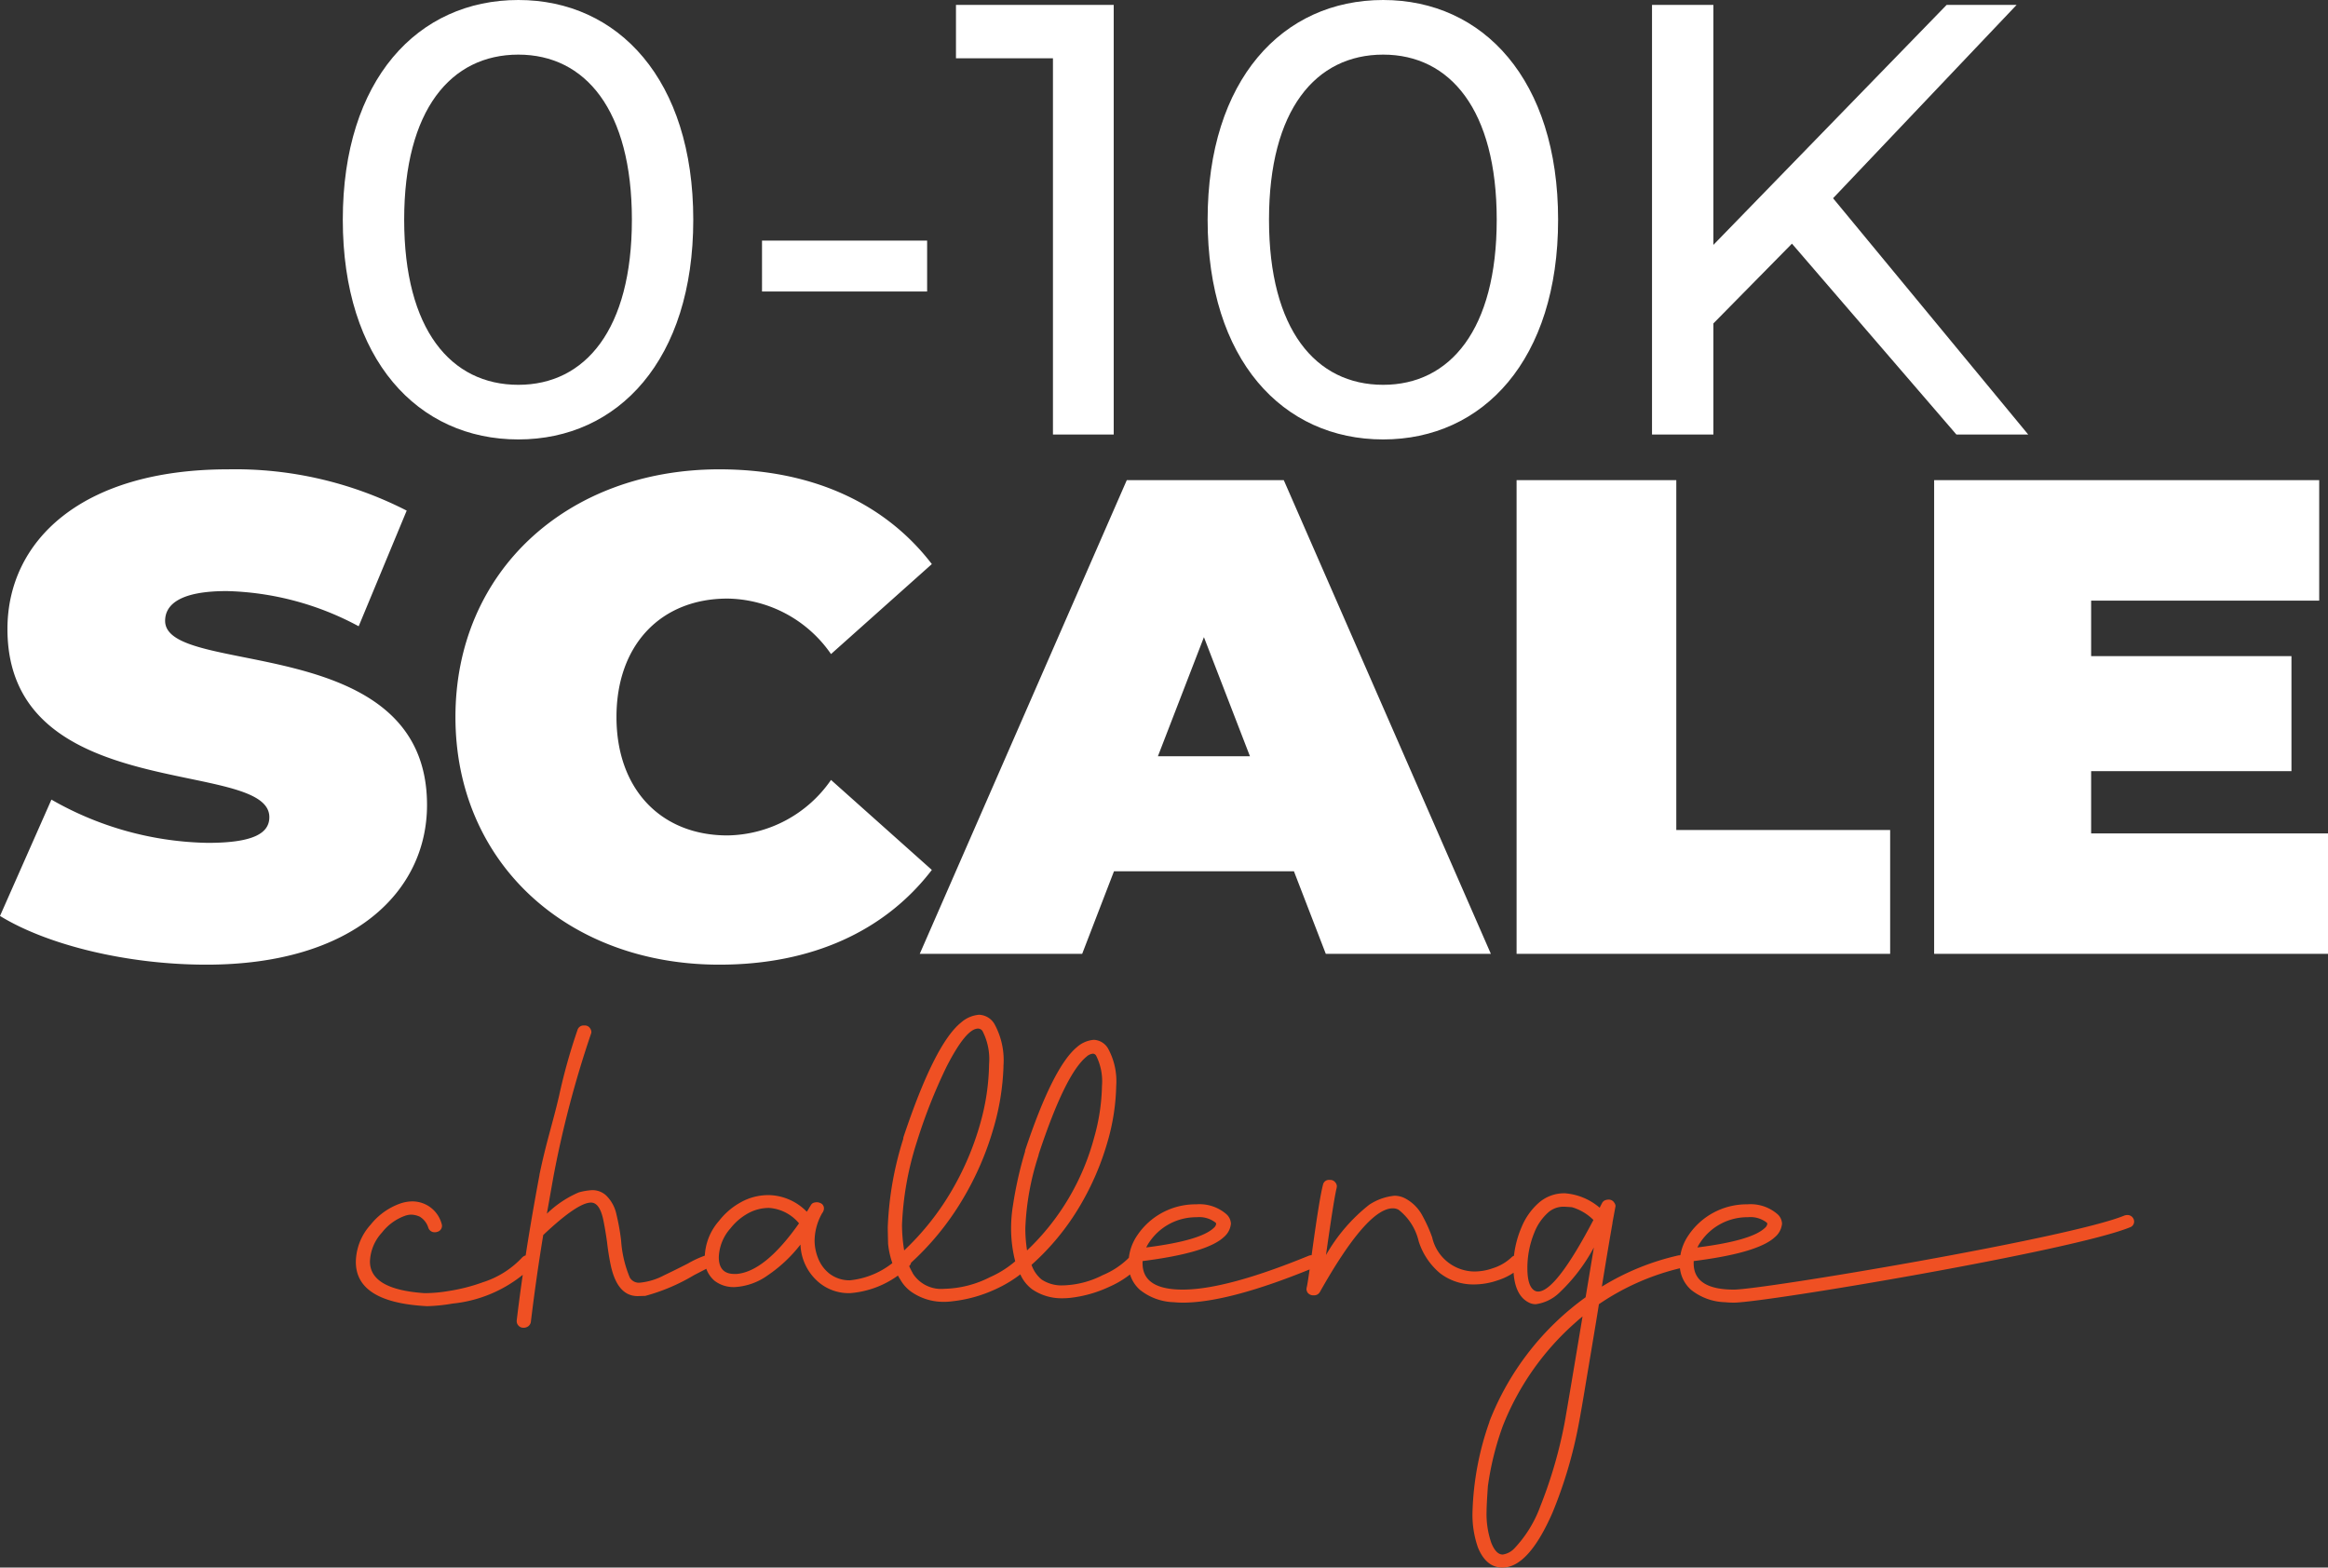<svg xmlns="http://www.w3.org/2000/svg" width="147.92" height="99.612"><rect width="100%" height="100%" fill="#333333" stroke="none"/><g data-name="Group 10"><g data-name="Group 4"><g fill="#fff"><path data-name="Path 3" d="M32.935 27.924c6.357 0 11.115-5.07 11.115-13.962S39.292 0 32.935 0c-6.4 0-11.154 5.07-11.154 13.962s4.758 13.962 11.154 13.962zm0-3.471c-4.29 0-7.254-3.51-7.254-10.491s2.964-10.491 7.254-10.491c4.251 0 7.215 3.51 7.215 10.491s-2.964 10.491-7.215 10.491zm15.483-5.928h10.491v-3.237H48.418zM60.742.312v3.393h6.162v23.907h3.861V.312zm27.144 27.612c6.357 0 11.115-5.07 11.115-13.962S94.243 0 87.886 0c-6.4 0-11.154 5.07-11.154 13.962s4.758 13.962 11.154 13.962zm0-3.471c-4.29 0-7.254-3.51-7.254-10.491s2.964-10.491 7.254-10.491c4.251 0 7.215 3.51 7.215 10.491s-2.964 10.491-7.215 10.491zm36.423 3.159h4.563l-12.4-15.015L128.134.312h-4.446l-14.82 15.249V.312h-3.9v27.3h3.9v-7.059l4.992-5.07z"/><path data-name="Path 2" d="M13.115 61.3c9.331 0 14.018-4.644 14.018-10.148 0-11.094-16.641-8.084-16.641-11.7 0-1.032.946-1.892 3.913-1.892a18.57 18.57 0 0 1 8.385 2.236l3.051-7.349a23.893 23.893 0 0 0-11.35-2.623C5.16 29.824.473 34.382.473 39.972c0 11.223 16.641 8.17 16.641 11.954 0 1.032-1.032 1.634-3.913 1.634a20.651 20.651 0 0 1-9.933-2.748L0 58.204C3.01 60.053 8.084 61.3 13.115 61.3zm32.594 0c5.891 0 10.535-2.15 13.5-6.02l-6.407-5.719a8.132 8.132 0 0 1-6.579 3.526c-4.214 0-7.052-2.924-7.052-7.525s2.838-7.525 7.052-7.525a8.132 8.132 0 0 1 6.579 3.526l6.407-5.719c-2.967-3.87-7.611-6.02-13.5-6.02-9.675 0-16.77 6.493-16.77 15.738S36.034 61.3 45.709 61.3zm38.532-.688h10.488l-13.158-30.1h-9.976l-13.154 30.1h10.32l2.021-5.246h11.434zM73.573 48.056l2.924-7.568 2.924 7.568zm22.79 12.556h23.736v-7.869h-13.588V30.512H96.363zm36.507-7.654v-3.956h12.728v-7.31H132.87v-3.526h14.491v-7.654h-24.467v30.1h25.026v-7.654z"/></g><path data-name="Path 1" d="M27.134 83.002a11.09 11.09 0 0 0 1.628-.167 8.446 8.446 0 0 0 5.119-2.422.4.4 0 0 0 .083-.239q0-.025-.007-.126t-.152-.195a.5.5 0 0 0-.269-.094.489.489 0 0 0-.372.163 5.825 5.825 0 0 1-2.483 1.559 11.44 11.44 0 0 1-2.152.553 9.422 9.422 0 0 1-1.421.138h-.153q-3.448-.237-3.448-2.01a2.85 2.85 0 0 1 .759-1.834 3.249 3.249 0 0 1 1.462-1.068 1.284 1.284 0 0 1 .414-.075 1.41 1.41 0 0 1 .524.126 1.249 1.249 0 0 1 .552.716.419.419 0 0 0 .428.276.4.4 0 0 0 .138-.025.394.394 0 0 0 .3-.377.436.436 0 0 0-.028-.151 1.925 1.925 0 0 0-1.848-1.407 2.4 2.4 0 0 0-.786.138 4.2 4.2 0 0 0-1.874 1.344 3.593 3.593 0 0 0-.938 2.362q0 2.513 4.29 2.8zm6.138 1.37a.475.475 0 0 0 .3-.1.415.415 0 0 0 .159-.276q.345-2.852.786-5.516 2.179-2.061 3.035-2.061.538 0 .772 1.055.138.666.248 1.457.083.729.221 1.407.414 2.023 1.724 2.023l.483-.013a12.27 12.27 0 0 0 3.1-1.319l.966-.5a.387.387 0 0 0 .248-.352.353.353 0 0 0-.069-.2.435.435 0 0 0-.386-.214 6.672 6.672 0 0 0-1.172.54l-.028.013q-.759.389-1.476.729a4.1 4.1 0 0 1-1.545.465.667.667 0 0 1-.621-.327 7.412 7.412 0 0 1-.552-2.35 13.843 13.843 0 0 0-.3-1.677 2.342 2.342 0 0 0-.662-1.2 1.281 1.281 0 0 0-.9-.327 4.057 4.057 0 0 0-.834.144 6.731 6.731 0 0 0-2.021 1.351l.414-2.337a66.288 66.288 0 0 1 2.386-9.083.31.31 0 0 0 .028-.126.413.413 0 0 0-.069-.214.4.4 0 0 0-.386-.2.405.405 0 0 0-.428.289 37 37 0 0 0-1.166 4.165c-.4 1.738-.816 2.941-1.248 5.018v.025q-.952 5.076-1.448 9.26v.038a.419.419 0 0 0 .117.283.411.411 0 0 0 .324.129zm13.531-3.418h-.138q-.993 0-.993-1.068a2.913 2.913 0 0 1 .745-1.834 3.678 3.678 0 0 1 1.1-.942 2.745 2.745 0 0 1 1.352-.352 2.713 2.713 0 0 1 1.9.98q-2.159 3.065-3.966 3.216zm7.214 1.219a5.993 5.993 0 0 0 3.738-1.709.37.37 0 0 0 .138-.3.386.386 0 0 0-.124-.276.444.444 0 0 0-.331-.126.434.434 0 0 0-.3.113 5.189 5.189 0 0 1-3.145 1.483 2.1 2.1 0 0 1-1.31-.44 2.327 2.327 0 0 1-.717-1.005 3.035 3.035 0 0 1-.207-1.093 3.6 3.6 0 0 1 .428-1.633.965.965 0 0 1 .11-.176v-.013a.415.415 0 0 0 .055-.2.355.355 0 0 0-.234-.352.528.528 0 0 0-.221-.05.923.923 0 0 0-.172.025.319.319 0 0 0-.2.157q-.083.132-.145.239a2.086 2.086 0 0 1-.117.182 3.475 3.475 0 0 0-2.359-1.055h-.083a3.561 3.561 0 0 0-1.745.452 4.458 4.458 0 0 0-1.386 1.181 3.615 3.615 0 0 0-.91 2.3 1.8 1.8 0 0 0 .634 1.52 1.994 1.994 0 0 0 1.269.39 3.964 3.964 0 0 0 2.11-.754 9.019 9.019 0 0 0 2.069-1.948 3.281 3.281 0 0 0 1.224 2.45 2.957 2.957 0 0 0 1.931.637zm3.435-2.714a9.867 9.867 0 0 1-.138-1.646 19.757 19.757 0 0 1 .938-5.239 34.263 34.263 0 0 1 1.89-4.787q1.241-2.425 2-2.425a.336.336 0 0 1 .29.163 3.9 3.9 0 0 1 .414 2.086 14.519 14.519 0 0 1-.565 3.794 18.178 18.178 0 0 1-1.739 4.13 16.986 16.986 0 0 1-3.09 3.923zm2.538 3.267a3.97 3.97 0 0 0 .538-.038 8.749 8.749 0 0 0 2.759-.779 7.861 7.861 0 0 0 1.545-.93 2.358 2.358 0 0 0 .759.955 3.293 3.293 0 0 0 1.9.565 4.927 4.927 0 0 0 .5-.025 7.9 7.9 0 0 0 2.483-.7 6.143 6.143 0 0 0 1.862-1.256.427.427 0 0 0 .1-.264.353.353 0 0 0-.138-.3.484.484 0 0 0-.3-.107.448.448 0 0 0-.345.151 5.157 5.157 0 0 1-1.586 1.03 5.845 5.845 0 0 1-2.566.653 2.29 2.29 0 0 1-1.324-.377 2.1 2.1 0 0 1-.634-.93 15.644 15.644 0 0 0 3.083-3.757 17.337 17.337 0 0 0 1.731-4.008 13.639 13.639 0 0 0 .566-3.593 4.319 4.319 0 0 0-.51-2.375 1.1 1.1 0 0 0-.91-.565 1.831 1.831 0 0 0-1.062.452q-1.531 1.256-3.3 6.559l-.014.1a24.6 24.6 0 0 0-.759 3.38 9.114 9.114 0 0 0-.124 1.483 8.479 8.479 0 0 0 .262 2.1 6.538 6.538 0 0 1-1.625 1.018 6.669 6.669 0 0 1-2.883.729 2.131 2.131 0 0 1-2-.98l-.014-.038a4.384 4.384 0 0 1-.248-.5 17.682 17.682 0 0 0 3.445-4.194 19.045 19.045 0 0 0 1.938-4.467 15.687 15.687 0 0 0 .641-3.908v-.088a4.784 4.784 0 0 0-.566-2.639 1.183 1.183 0 0 0-.979-.6 1.953 1.953 0 0 0-1.145.49q-1.683 1.344-3.669 7.3l-.014.113a21.167 21.167 0 0 0-.979 5.6q0 .188.021 1.055a5.287 5.287 0 0 0 .738 2.211l.028.038a2.379 2.379 0 0 0 .7.792 3.551 3.551 0 0 0 2.1.643zm5.269-3.267a8.911 8.911 0 0 1-.11-1.407 16.874 16.874 0 0 1 .828-4.6l.028-.126q1.683-5.089 3.035-6.182a.693.693 0 0 1 .4-.188.243.243 0 0 1 .207.126 3.622 3.622 0 0 1 .372 1.922 12.847 12.847 0 0 1-.5 3.292 15.324 15.324 0 0 1-4.26 7.162zm7.573-.188a2.134 2.134 0 0 1 .179-.314 3.586 3.586 0 0 1 3.021-1.608 1.69 1.69 0 0 1 1.2.339.116.116 0 0 1 .041.088.411.411 0 0 1-.152.251q-.84.808-4.29 1.243zm2.317 3.506q2.952 0 8.373-2.237a.379.379 0 0 0 .262-.364.41.41 0 0 0-.041-.176.419.419 0 0 0-.4-.239.528.528 0 0 0-.193.038q-5.241 2.149-8 2.149-2.552 0-2.552-1.671v-.142q4.083-.515 5.159-1.52a1.266 1.266 0 0 0 .455-.854.848.848 0 0 0-.3-.616 2.6 2.6 0 0 0-1.9-.616 4.457 4.457 0 0 0-3.752 1.973 3.134 3.134 0 0 0-.552 1.86 2.149 2.149 0 0 0 .731 1.608 3.613 3.613 0 0 0 2.152.779 5.147 5.147 0 0 0 .558.026zm8.331-.465a.416.416 0 0 0 .386-.214q2.993-5.315 4.635-5.315a.753.753 0 0 1 .359.088 3.56 3.56 0 0 1 1.283 2.01 4.361 4.361 0 0 0 1.352 2.023 3.447 3.447 0 0 0 2.1.716 4.677 4.677 0 0 0 1.614-.276 3.933 3.933 0 0 0 1.5-.9.4.4 0 0 0 .11-.264.363.363 0 0 0-.145-.3.5.5 0 0 0-.31-.113.451.451 0 0 0-.331.138 3.045 3.045 0 0 1-1.159.678 3.52 3.52 0 0 1-1.228.214 2.782 2.782 0 0 1-2.648-2.174 9.347 9.347 0 0 0-.607-1.351 2.644 2.644 0 0 0-1.117-1.125 1.456 1.456 0 0 0-.676-.163 3.506 3.506 0 0 0-1.607.578 10.99 10.99 0 0 0-2.738 3.191q.5-3.556.676-4.259l.014-.113a.382.382 0 0 0-.083-.226.405.405 0 0 0-.372-.176.384.384 0 0 0-.428.314q-.234.892-.717 4.448-.262 1.9-.317 2.073l-.014.1a.438.438 0 0 0 .083.239.454.454 0 0 0 .386.158zm11.986 17.3q1.655 0 3.186-3.506a28.617 28.617 0 0 0 1.655-5.591q.165-.854.5-2.89.759-4.511.786-4.749a15.558 15.558 0 0 1 5.269-2.312.378.378 0 0 0 .276-.188.354.354 0 0 0 .069-.2l-.014-.1a.408.408 0 0 0-.428-.314l-.124.013a16.013 16.013 0 0 0-4.86 1.983q.4-2.475.676-4.033v-.038l.193-1.043a.353.353 0 0 0-.069-.2.41.41 0 0 0-.4-.214.588.588 0 0 0-.2.044.372.372 0 0 0-.193.188q-.076.144-.145.283a3.84 3.84 0 0 0-2.207-.917 2.444 2.444 0 0 0-1.676.616 4.172 4.172 0 0 0-1.079 1.532 6.4 6.4 0 0 0-.524 2.475q0 1.86 1.021 2.337a.955.955 0 0 0 .4.088 2.663 2.663 0 0 0 1.434-.666 11.269 11.269 0 0 0 2.262-2.94l-.525 3.165a17.6 17.6 0 0 0-6.11 7.891v.025a18.62 18.62 0 0 0-1.076 5.7 6.3 6.3 0 0 0 .345 2.287q.524 1.274 1.558 1.274zm2.262-17.54a.427.427 0 0 1-.179-.038q-.5-.239-.5-1.445a5.924 5.924 0 0 1 .441-2.262 3.356 3.356 0 0 1 .869-1.269 1.46 1.46 0 0 1 1.021-.377q.083 0 .5.031a3.234 3.234 0 0 1 1.366.81q-2.387 4.55-3.518 4.55zm-2.247 16.711q-.428 0-.724-.741a5.588 5.588 0 0 1-.3-2.023q0-.4.083-1.577a18.549 18.549 0 0 1 .952-3.838 17.119 17.119 0 0 1 4.579-6.534q.234-.214.483-.415-.924 5.554-1.131 6.71a28.912 28.912 0 0 1-1.552 5.353 7.764 7.764 0 0 1-1.662 2.689 1.265 1.265 0 0 1-.728.376zm12.372-19.513a2.133 2.133 0 0 1 .179-.314 3.586 3.586 0 0 1 3.021-1.608 1.689 1.689 0 0 1 1.2.339.116.116 0 0 1 .041.088.411.411 0 0 1-.152.251q-.841.809-4.289 1.244zm2.317 3.506c1.968 0 21.555-3.3 25.169-4.787a.379.379 0 0 0 .262-.364.41.41 0 0 0-.041-.176.419.419 0 0 0-.4-.239.527.527 0 0 0-.193.038c-3.494 1.432-22.958 4.7-24.8 4.7q-2.552 0-2.552-1.671v-.142q4.083-.515 5.159-1.52a1.266 1.266 0 0 0 .455-.854.848.848 0 0 0-.3-.616 2.6 2.6 0 0 0-1.9-.616 4.457 4.457 0 0 0-3.748 1.973 3.134 3.134 0 0 0-.552 1.86 2.149 2.149 0 0 0 .731 1.608 3.614 3.614 0 0 0 2.152.779 5.26 5.26 0 0 0 .562.026z" fill="#ef5023"/></g></g></svg>